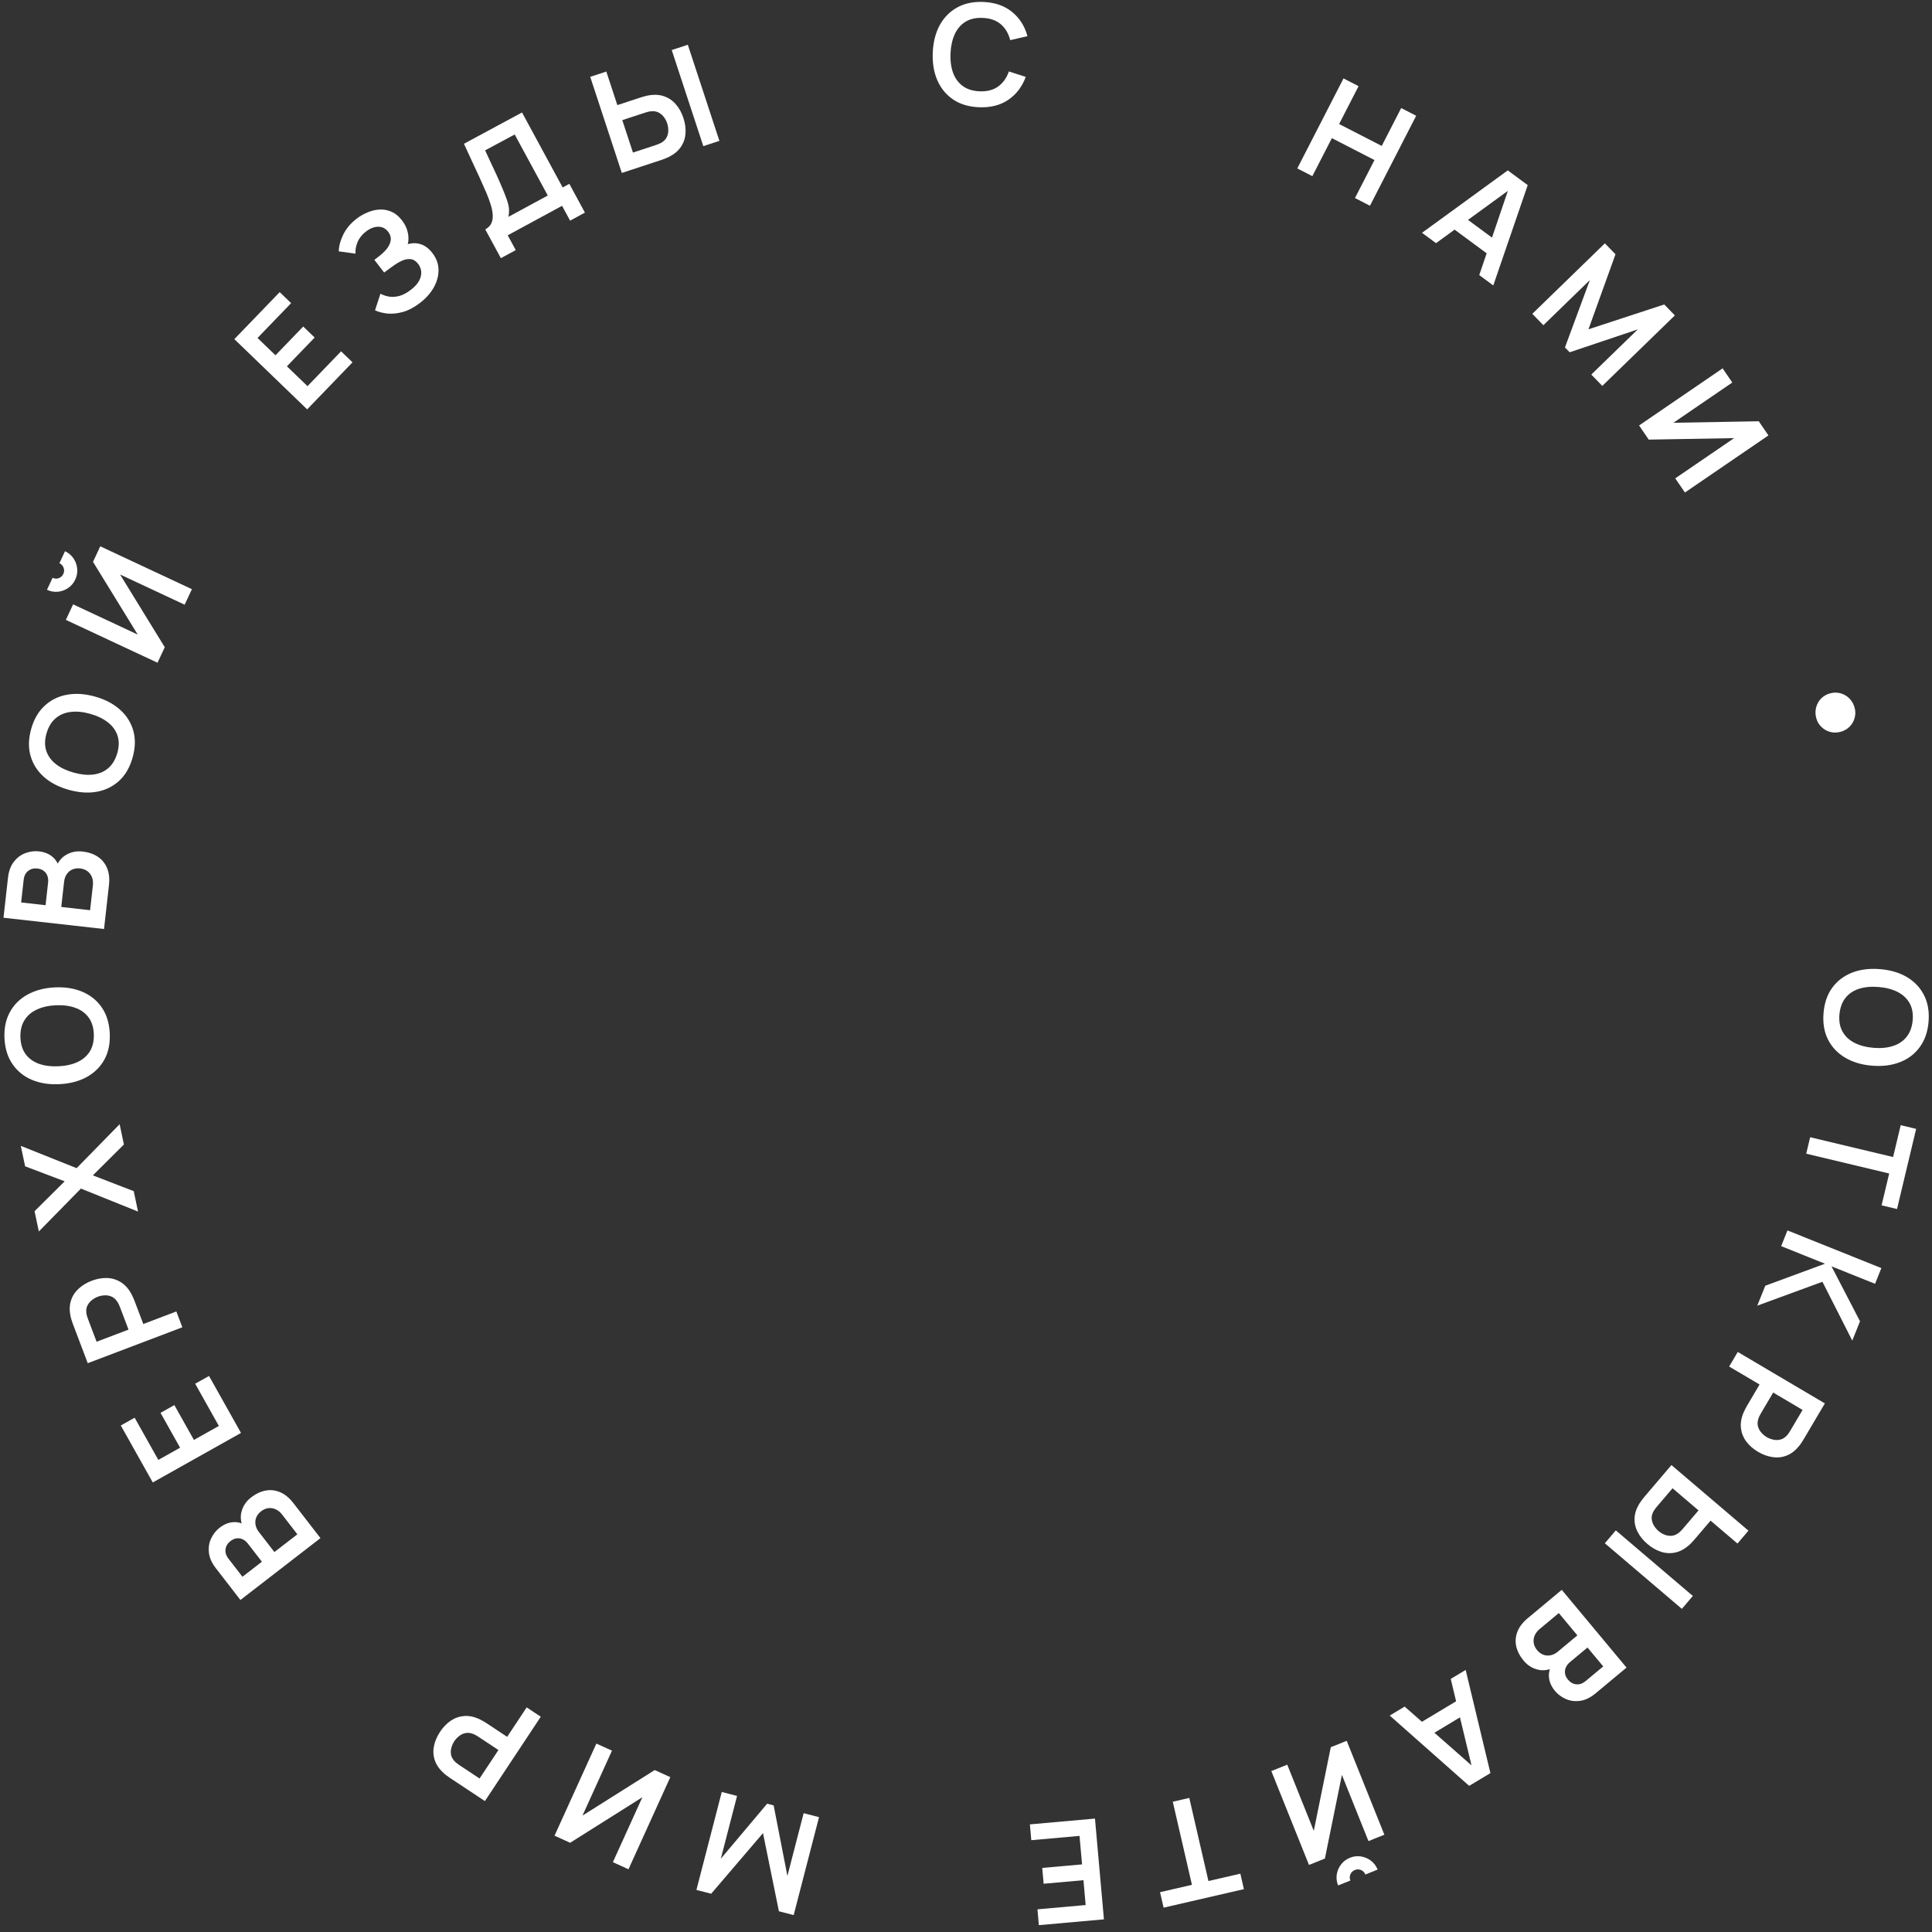 <?xml version="1.0" encoding="UTF-8"?> <svg xmlns="http://www.w3.org/2000/svg" width="165" height="165" viewBox="0 0 165 165" fill="none"><rect x="0" y="0" width="165" height="165" fill="#333333" stroke="none"/><g clip-path="url(#clip0_118_3228)"><path d="M155.737 86.524C155.807 85.662 156.054 84.94 156.479 84.357C156.907 83.773 157.472 83.344 158.173 83.067C158.873 82.795 159.668 82.695 160.557 82.767C161.446 82.84 162.214 83.066 162.861 83.448C163.508 83.834 163.994 84.349 164.319 84.993C164.648 85.638 164.777 86.391 164.707 87.252C164.637 88.113 164.388 88.835 163.96 89.418C163.535 90.006 162.972 90.436 162.272 90.708C161.571 90.984 160.776 91.086 159.887 91.014C158.998 90.942 158.23 90.713 157.583 90.328C156.936 89.946 156.448 89.431 156.119 88.782C155.794 88.138 155.667 87.385 155.737 86.524ZM157.094 86.634C157.044 87.212 157.132 87.702 157.36 88.106C157.588 88.514 157.929 88.833 158.384 89.062C158.839 89.296 159.381 89.438 160.011 89.489C160.641 89.54 161.195 89.487 161.673 89.329C162.155 89.176 162.542 88.916 162.832 88.55C163.122 88.189 163.295 87.719 163.35 87.142C163.401 86.564 163.312 86.073 163.084 85.669C162.856 85.266 162.515 84.947 162.06 84.713C161.605 84.484 161.063 84.344 160.433 84.292C159.803 84.241 159.247 84.292 158.765 84.446C158.287 84.6 157.903 84.858 157.613 85.219C157.322 85.585 157.149 86.056 157.094 86.634Z" fill="white"></path><path d="M154.593 97.124L161.678 98.814L162.327 96.095L163.646 96.41L162.013 103.255L160.694 102.941L161.343 100.221L154.258 98.53L154.593 97.124Z" fill="white"></path><path d="M152.656 105.083L160.675 108.299L160.137 109.642L156.417 108.149L158.852 112.844L158.191 114.492L155.642 109.468L150.078 111.509L150.762 109.805L155.86 107.926L152.118 106.425L152.656 105.083Z" fill="white"></path><path d="M148.411 115.462L155.85 119.856L154.034 122.93C153.992 123.003 153.933 123.093 153.859 123.203C153.789 123.315 153.716 123.414 153.642 123.5C153.322 123.892 152.97 124.162 152.585 124.311C152.197 124.463 151.795 124.507 151.378 124.441C150.963 124.382 150.55 124.231 150.141 123.989C149.734 123.749 149.403 123.46 149.147 123.123C148.894 122.788 148.741 122.414 148.687 122.002C148.632 121.592 148.697 121.155 148.884 120.689C148.927 120.585 148.98 120.472 149.042 120.351C149.103 120.233 149.153 120.14 149.194 120.071L150.274 118.242L147.676 116.707L148.411 115.462ZM151.436 118.929L150.387 120.706C150.346 120.775 150.304 120.854 150.26 120.944C150.216 121.034 150.183 121.122 150.161 121.206C150.09 121.443 150.086 121.659 150.148 121.854C150.207 122.052 150.305 122.223 150.442 122.369C150.577 122.519 150.724 122.64 150.882 122.734C151.041 122.827 151.218 122.897 151.413 122.943C151.611 122.994 151.81 122.999 152.012 122.955C152.213 122.916 152.399 122.808 152.573 122.631C152.637 122.571 152.695 122.499 152.75 122.415C152.807 122.333 152.857 122.258 152.897 122.189L153.947 120.412L151.436 118.929Z" fill="white"></path><path d="M142.747 125.122L149.324 130.724L148.387 131.825L146.089 129.868L144.712 131.485C144.66 131.546 144.587 131.626 144.493 131.724C144.402 131.825 144.312 131.912 144.224 131.984C143.845 132.312 143.453 132.517 143.048 132.597C142.64 132.681 142.237 132.655 141.837 132.52C141.438 132.39 141.059 132.172 140.699 131.866C140.337 131.558 140.058 131.215 139.864 130.839C139.669 130.469 139.581 130.076 139.599 129.66C139.614 129.248 139.753 128.828 140.017 128.401C140.078 128.305 140.149 128.203 140.231 128.095C140.31 127.989 140.377 127.904 140.432 127.84L142.747 125.122ZM142.841 127.102L141.503 128.674C141.449 128.738 141.393 128.809 141.337 128.887C141.278 128.968 141.228 129.049 141.186 129.129C141.079 129.347 141.039 129.558 141.067 129.76C141.092 129.965 141.159 130.151 141.269 130.318C141.379 130.491 141.504 130.637 141.645 130.756C141.785 130.876 141.947 130.975 142.132 131.053C142.315 131.135 142.509 131.172 142.716 131.164C142.92 131.159 143.121 131.086 143.32 130.946C143.395 130.894 143.468 130.833 143.539 130.762C143.607 130.694 143.669 130.628 143.723 130.564L145.061 128.993L142.841 127.102ZM137.997 130.7L144.575 136.301L143.637 137.402L137.059 131.801L137.997 130.7Z" fill="white"></path><path d="M133.381 135.779L138.911 142.418L136.278 144.611C135.83 144.985 135.387 145.2 134.95 145.257C134.513 145.319 134.108 145.268 133.737 145.103C133.363 144.942 133.051 144.711 132.803 144.413C132.498 144.048 132.327 143.664 132.29 143.263C132.25 142.865 132.341 142.497 132.565 142.159L132.757 142.39C132.26 142.643 131.778 142.708 131.312 142.586C130.843 142.467 130.449 142.215 130.129 141.831C129.801 141.437 129.589 141.03 129.494 140.61C129.399 140.189 129.432 139.772 129.591 139.358C129.748 138.946 130.045 138.558 130.481 138.195L133.381 135.779ZM133.128 137.763L131.491 139.126C131.298 139.287 131.156 139.471 131.066 139.675C130.979 139.883 130.952 140.094 130.983 140.307C131.014 140.525 131.112 140.733 131.276 140.93C131.424 141.108 131.596 141.236 131.79 141.313C131.985 141.391 132.191 141.409 132.407 141.37C132.626 141.333 132.839 141.229 133.045 141.057L134.714 139.667L133.128 137.763ZM135.578 140.704L134.084 141.948C133.924 142.082 133.807 142.231 133.732 142.398C133.657 142.564 133.633 142.738 133.659 142.919C133.685 143.101 133.771 143.279 133.917 143.454C134.109 143.685 134.343 143.815 134.618 143.846C134.894 143.877 135.164 143.782 135.428 143.562L136.922 142.318L135.578 140.704Z" fill="white"></path><path d="M125.173 142.62L127.287 151.429L125.473 152.519L118.688 146.516L119.963 145.75L126.074 151.122L125.796 151.289L123.898 143.386L125.173 142.62ZM124.837 145.006L125.531 146.163L121.643 148.499L120.948 147.342L124.837 145.006Z" fill="white"></path><path d="M115.014 148.672L118.23 156.691L116.871 157.236L114.604 151.584L113.151 158.728L111.793 159.273L108.576 151.254L109.935 150.709L112.202 156.362L113.655 149.217L115.014 148.672ZM115.289 158.66C115.601 158.534 115.916 158.497 116.233 158.546C116.547 158.597 116.83 158.718 117.083 158.91C117.338 159.105 117.528 159.358 117.654 159.67L116.607 160.09C116.535 159.912 116.413 159.784 116.24 159.707C116.064 159.635 115.888 159.635 115.709 159.706C115.531 159.778 115.405 159.9 115.332 160.071C115.256 160.248 115.254 160.426 115.326 160.604L114.279 161.024C114.154 160.712 114.116 160.397 114.165 160.08C114.216 159.767 114.339 159.482 114.535 159.227C114.73 158.972 114.981 158.783 115.289 158.66Z" fill="white"></path><path d="M101.569 153.549L103.205 160.647L105.93 160.018L106.234 161.34L99.376 162.921L99.072 161.6L101.796 160.971L100.16 153.874L101.569 153.549Z" fill="white"></path><path d="M93.515 155.314L94.28 163.92L88.722 164.415L88.602 163.064L92.72 162.698L92.531 160.576L89.131 160.879L89.011 159.528L92.411 159.226L92.195 156.793L88.077 157.159L87.957 155.809L93.515 155.314Z" fill="white"></path><path d="M69.948 155.192L67.783 163.556L66.522 163.23L65.163 156.556L60.737 161.732L59.477 161.406L61.641 153.042L62.948 153.38L61.561 158.741L65.516 154.044L66.073 154.189L67.247 160.213L68.635 154.852L69.948 155.192Z" fill="white"></path><path d="M50.932 148.908L52.265 149.513L49.747 155.058L55.914 151.17L57.247 151.775L53.675 159.642L52.342 159.037L54.86 153.492L48.692 157.38L47.359 156.775L50.932 148.908Z" fill="white"></path><path d="M46.185 146.615L41.414 153.819L38.438 151.847C38.368 151.801 38.28 151.738 38.174 151.658C38.066 151.582 37.971 151.505 37.889 151.426C37.514 151.087 37.262 150.721 37.133 150.329C37.001 149.934 36.978 149.53 37.065 149.117C37.146 148.705 37.318 148.301 37.581 147.904C37.841 147.511 38.146 147.195 38.496 146.956C38.844 146.721 39.225 146.587 39.64 146.555C40.051 146.521 40.485 146.609 40.94 146.819C41.043 146.868 41.153 146.926 41.27 146.995C41.385 147.061 41.475 147.116 41.542 147.16L43.313 148.333L44.98 145.817L46.185 146.615ZM42.568 149.459L40.847 148.319C40.78 148.275 40.703 148.228 40.615 148.18C40.527 148.131 40.442 148.094 40.358 148.067C40.125 147.985 39.91 147.969 39.713 148.021C39.512 148.07 39.335 148.16 39.182 148.289C39.026 148.416 38.898 148.556 38.796 148.709C38.694 148.863 38.616 149.036 38.56 149.229C38.498 149.424 38.484 149.623 38.517 149.827C38.546 150.029 38.644 150.221 38.811 150.403C38.868 150.47 38.937 150.532 39.018 150.591C39.097 150.653 39.17 150.706 39.236 150.75L40.957 151.89L42.568 149.459Z" fill="white"></path><path d="M27.369 131.361L20.533 136.645L18.438 133.935C18.08 133.473 17.881 133.022 17.841 132.584C17.794 132.144 17.86 131.742 18.038 131.377C18.213 131.009 18.454 130.706 18.761 130.469C19.138 130.178 19.527 130.021 19.93 129.998C20.329 129.972 20.694 130.077 21.023 130.313L20.785 130.497C20.551 129.991 20.503 129.507 20.642 129.046C20.778 128.581 21.044 128.196 21.44 127.89C21.845 127.577 22.259 127.381 22.683 127.301C23.107 127.221 23.523 127.269 23.931 127.443C24.336 127.615 24.713 127.926 25.06 128.375L27.369 131.361ZM25.396 131.036L24.093 129.35C23.939 129.151 23.761 129.003 23.559 128.906C23.355 128.811 23.146 128.776 22.931 128.8C22.712 128.823 22.501 128.913 22.298 129.069C22.115 129.211 21.981 129.378 21.896 129.57C21.812 129.761 21.786 129.966 21.818 130.184C21.846 130.405 21.943 130.621 22.107 130.833L23.435 132.551L25.396 131.036ZM22.367 133.377L21.178 131.839C21.051 131.674 20.905 131.552 20.742 131.471C20.578 131.39 20.405 131.359 20.223 131.379C20.041 131.398 19.86 131.478 19.68 131.617C19.442 131.801 19.303 132.029 19.262 132.304C19.221 132.578 19.306 132.851 19.517 133.123L20.706 134.661L22.367 133.377Z" fill="white"></path><path d="M20.582 122.378L13.048 126.607L10.316 121.741L11.499 121.077L13.522 124.682L15.38 123.639L13.709 120.662L14.891 119.999L16.562 122.976L18.692 121.78L16.668 118.176L17.851 117.512L20.582 122.378Z" fill="white"></path><path d="M15.573 113.356L7.495 116.422L6.229 113.084C6.199 113.005 6.164 112.903 6.125 112.777C6.082 112.652 6.05 112.534 6.029 112.422C5.922 111.927 5.931 111.483 6.056 111.09C6.179 110.692 6.396 110.351 6.707 110.066C7.013 109.779 7.388 109.551 7.833 109.382C8.275 109.214 8.707 109.136 9.13 109.146C9.55 109.158 9.937 109.272 10.293 109.488C10.647 109.7 10.948 110.024 11.195 110.461C11.25 110.56 11.305 110.672 11.361 110.796C11.415 110.917 11.456 111.014 11.485 111.089L12.238 113.075L15.06 112.004L15.573 113.356ZM10.976 113.554L10.244 111.624C10.216 111.549 10.18 111.467 10.137 111.376C10.094 111.285 10.046 111.205 9.994 111.135C9.853 110.932 9.687 110.794 9.497 110.721C9.305 110.644 9.109 110.613 8.91 110.629C8.709 110.641 8.523 110.68 8.351 110.745C8.179 110.81 8.013 110.905 7.855 111.029C7.692 111.151 7.564 111.304 7.472 111.489C7.378 111.67 7.345 111.884 7.374 112.129C7.382 112.216 7.401 112.307 7.433 112.402C7.461 112.499 7.489 112.584 7.518 112.659L8.25 114.589L10.976 113.554Z" fill="white"></path><path d="M11.789 103.474L6.911 101.509L3.317 105.172L2.952 103.44L5.523 100.888L2.145 99.606L1.777 97.863L6.544 99.765L10.217 96.012L10.582 97.744L7.93 100.381L11.421 101.73L11.789 103.474Z" fill="white"></path><path d="M9.373 88.237C9.416 89.099 9.265 89.848 8.921 90.482C8.572 91.116 8.069 91.616 7.41 91.982C6.751 92.343 5.977 92.546 5.086 92.591C4.195 92.636 3.404 92.511 2.712 92.218C2.02 91.92 1.471 91.473 1.065 90.876C0.654 90.28 0.427 89.551 0.384 88.688C0.341 87.825 0.493 87.076 0.842 86.442C1.187 85.804 1.688 85.304 2.347 84.943C3.005 84.577 3.78 84.372 4.671 84.327C5.562 84.283 6.353 84.409 7.045 84.707C7.737 85.001 8.288 85.447 8.698 86.048C9.105 86.644 9.329 87.374 9.373 88.237ZM8.012 88.305C7.987 87.725 7.835 87.25 7.556 86.88C7.277 86.505 6.897 86.234 6.416 86.066C5.935 85.894 5.379 85.824 4.748 85.855C4.116 85.887 3.574 86.013 3.12 86.231C2.663 86.447 2.314 86.755 2.073 87.155C1.833 87.552 1.723 88.04 1.744 88.62C1.77 89.199 1.922 89.674 2.2 90.044C2.479 90.415 2.859 90.686 3.341 90.858C3.822 91.026 4.378 91.095 5.009 91.063C5.64 91.031 6.185 90.908 6.643 90.692C7.096 90.478 7.443 90.172 7.684 89.775C7.924 89.375 8.034 88.885 8.012 88.305Z" fill="white"></path><path d="M8.885 79.341L0.299 78.378L0.681 74.973C0.746 74.393 0.917 73.931 1.193 73.588C1.465 73.24 1.792 72.997 2.174 72.858C2.556 72.716 2.94 72.667 3.326 72.71C3.799 72.763 4.188 72.921 4.492 73.185C4.797 73.445 4.986 73.774 5.058 74.172L4.76 74.139C4.943 73.612 5.246 73.231 5.667 72.997C6.088 72.758 6.547 72.667 7.044 72.723C7.553 72.78 7.987 72.927 8.347 73.165C8.706 73.403 8.972 73.726 9.143 74.136C9.315 74.541 9.369 75.027 9.306 75.591L8.885 79.341ZM7.695 77.735L7.932 75.618C7.96 75.368 7.936 75.137 7.859 74.927C7.778 74.717 7.652 74.546 7.482 74.414C7.308 74.278 7.094 74.196 6.839 74.167C6.609 74.141 6.396 74.168 6.202 74.246C6.008 74.325 5.847 74.454 5.718 74.633C5.586 74.811 5.504 75.034 5.474 75.3L5.232 77.458L7.695 77.735ZM3.891 77.308L4.107 75.376C4.131 75.169 4.112 74.98 4.05 74.808C3.989 74.636 3.886 74.494 3.742 74.381C3.598 74.268 3.412 74.199 3.186 74.174C2.888 74.14 2.629 74.207 2.408 74.376C2.188 74.544 2.059 74.8 2.021 75.142L1.804 77.073L3.891 77.308Z" fill="white"></path><path d="M11.328 64.686C11.096 65.518 10.716 66.18 10.188 66.672C9.657 67.163 9.021 67.478 8.28 67.616C7.541 67.75 6.742 67.697 5.882 67.457C5.023 67.218 4.312 66.849 3.749 66.351C3.188 65.85 2.808 65.252 2.612 64.557C2.411 63.862 2.427 63.098 2.66 62.266C2.892 61.434 3.274 60.772 3.806 60.281C4.335 59.785 4.969 59.469 5.708 59.335C6.448 59.197 7.248 59.248 8.107 59.488C8.966 59.728 9.677 60.099 10.239 60.6C10.802 61.098 11.183 61.696 11.382 62.396C11.579 63.09 11.561 63.853 11.328 64.686ZM10.017 64.319C10.176 63.762 10.183 63.263 10.035 62.823C9.889 62.38 9.615 62.002 9.212 61.69C8.81 61.374 8.304 61.132 7.696 60.962C7.087 60.792 6.533 60.739 6.033 60.803C5.531 60.862 5.102 61.044 4.748 61.347C4.394 61.647 4.135 62.075 3.972 62.632C3.812 63.19 3.805 63.688 3.953 64.128C4.1 64.568 4.374 64.945 4.776 65.261C5.179 65.573 5.685 65.814 6.294 65.984C6.903 66.154 7.458 66.209 7.961 66.15C8.459 66.09 8.885 65.91 9.239 65.61C9.594 65.306 9.853 64.876 10.017 64.319Z" fill="white"></path><path d="M13.452 56.6L5.625 52.94L6.245 51.614L11.762 54.194L7.943 47.983L8.563 46.657L16.39 50.317L15.77 51.643L10.253 49.063L14.072 55.274L13.452 56.6ZM6.429 49.494C6.286 49.798 6.082 50.041 5.817 50.221C5.553 50.398 5.263 50.503 4.947 50.537C4.628 50.568 4.316 50.513 4.012 50.371L4.49 49.349C4.663 49.43 4.84 49.44 5.019 49.378C5.196 49.31 5.326 49.19 5.407 49.016C5.488 48.842 5.497 48.667 5.433 48.492C5.368 48.311 5.248 48.18 5.074 48.099L5.552 47.077C5.856 47.219 6.099 47.423 6.279 47.689C6.456 47.952 6.561 48.244 6.592 48.563C6.624 48.883 6.569 49.193 6.429 49.494Z" fill="white"></path><path d="M26.233 34.962L20.014 28.964L23.887 24.948L24.863 25.889L21.994 28.864L23.527 30.343L25.897 27.886L26.873 28.827L24.503 31.284L26.261 32.979L29.13 30.004L30.106 30.945L26.233 34.962Z" fill="white"></path><path d="M35.878 25.863C35.397 26.235 34.922 26.49 34.454 26.63C33.986 26.764 33.545 26.814 33.13 26.781C32.715 26.742 32.348 26.65 32.028 26.503L32.492 25.083C32.702 25.198 32.943 25.28 33.213 25.329C33.481 25.375 33.774 25.358 34.092 25.279C34.407 25.197 34.741 25.02 35.092 24.748C35.431 24.487 35.669 24.222 35.806 23.954C35.942 23.687 35.998 23.431 35.972 23.189C35.946 22.946 35.858 22.728 35.709 22.535C35.523 22.294 35.314 22.161 35.081 22.134C34.845 22.103 34.6 22.146 34.346 22.262C34.089 22.375 33.836 22.522 33.587 22.704C33.361 22.869 33.197 22.988 33.097 23.06C32.996 23.133 32.93 23.181 32.899 23.206C32.867 23.23 32.837 23.254 32.809 23.276L31.972 22.193C32.007 22.166 32.065 22.121 32.147 22.058C32.233 21.991 32.32 21.924 32.408 21.856C32.498 21.782 32.57 21.721 32.624 21.674C32.973 21.379 33.204 21.066 33.318 20.736C33.434 20.403 33.378 20.088 33.148 19.79C32.925 19.502 32.641 19.36 32.295 19.365C31.953 19.366 31.603 19.506 31.245 19.782C30.91 20.041 30.672 20.345 30.53 20.691C30.392 21.036 30.336 21.36 30.363 21.662L28.93 21.466C28.943 21.006 29.073 20.526 29.319 20.027C29.566 19.523 29.943 19.075 30.449 18.683C30.747 18.454 31.067 18.269 31.41 18.131C31.75 17.989 32.094 17.91 32.441 17.895C32.788 17.879 33.123 17.944 33.447 18.088C33.771 18.232 34.065 18.475 34.329 18.817C34.571 19.13 34.735 19.466 34.82 19.825C34.906 20.178 34.908 20.52 34.825 20.852C35.219 20.74 35.593 20.744 35.949 20.863C36.307 20.98 36.632 21.227 36.923 21.604C37.266 22.047 37.442 22.523 37.451 23.032C37.46 23.54 37.327 24.042 37.053 24.538C36.779 25.027 36.387 25.469 35.878 25.863Z" fill="white"></path><path d="M42.776 22.049L41.444 19.591C41.69 19.458 41.862 19.285 41.961 19.072C42.059 18.86 42.099 18.617 42.079 18.346C42.063 18.073 42.005 17.777 41.904 17.458C41.803 17.135 41.679 16.802 41.533 16.458C41.337 16.004 41.141 15.563 40.944 15.132C40.746 14.699 40.538 14.252 40.32 13.792C40.104 13.326 39.872 12.822 39.623 12.279L44.582 9.605L48.053 16.009L48.623 15.7L49.955 18.158L48.689 18.844L48.003 17.578L43.361 20.094L44.047 21.36L42.776 22.049ZM43.422 18.519L46.782 16.698L43.957 11.486L41.43 12.842C41.605 13.225 41.771 13.581 41.927 13.911C42.084 14.235 42.239 14.567 42.392 14.907C42.548 15.246 42.712 15.619 42.883 16.027C43.053 16.426 43.186 16.763 43.281 17.039C43.38 17.313 43.441 17.564 43.465 17.793C43.486 18.018 43.472 18.26 43.422 18.519Z" fill="white"></path><path d="M53.106 14.77L50.408 6.562L51.782 6.111L52.724 8.978L54.742 8.314C54.818 8.289 54.922 8.259 55.054 8.225C55.184 8.186 55.306 8.159 55.418 8.143C55.913 8.06 56.355 8.09 56.742 8.232C57.134 8.372 57.465 8.605 57.736 8.928C58.009 9.247 58.219 9.63 58.366 10.079C58.515 10.531 58.575 10.968 58.545 11.391C58.518 11.808 58.389 12.189 58.157 12.535C57.929 12.879 57.591 13.165 57.144 13.392C57.042 13.442 56.928 13.492 56.802 13.543C56.679 13.591 56.578 13.629 56.498 13.655L53.106 14.77ZM54.056 13.03L56.017 12.386C56.097 12.359 56.181 12.328 56.27 12.29C56.362 12.251 56.447 12.209 56.525 12.162C56.73 12.031 56.874 11.873 56.956 11.686C57.041 11.498 57.081 11.303 57.074 11.104C57.07 10.899 57.039 10.709 56.981 10.534C56.924 10.359 56.837 10.19 56.72 10.026C56.606 9.861 56.46 9.729 56.279 9.628C56.102 9.526 55.893 9.483 55.65 9.5C55.559 9.505 55.464 9.519 55.367 9.543C55.273 9.565 55.187 9.589 55.107 9.616L53.146 10.26L54.056 13.03ZM60.066 12.482L57.368 4.274L58.742 3.823L61.44 12.031L60.066 12.482Z" fill="white"></path><path d="M83.6 9.159C82.737 9.122 82.005 8.903 81.406 8.501C80.807 8.095 80.356 7.548 80.052 6.858C79.754 6.169 79.623 5.379 79.661 4.487C79.699 3.596 79.896 2.82 80.252 2.158C80.612 1.497 81.108 0.992 81.74 0.642C82.371 0.289 83.119 0.13 83.982 0.167C84.977 0.209 85.796 0.494 86.438 1.022C87.08 1.546 87.517 2.235 87.749 3.089L86.276 3.429C86.132 2.858 85.865 2.407 85.474 2.074C85.084 1.737 84.568 1.555 83.924 1.528C83.345 1.503 82.856 1.612 82.457 1.856C82.062 2.099 81.757 2.452 81.541 2.916C81.329 3.375 81.208 3.92 81.177 4.552C81.15 5.183 81.223 5.739 81.395 6.218C81.571 6.694 81.847 7.07 82.224 7.347C82.6 7.623 83.078 7.773 83.658 7.798C84.301 7.825 84.832 7.688 85.249 7.385C85.666 7.083 85.97 6.655 86.162 6.103L87.602 6.566C87.298 7.398 86.804 8.05 86.119 8.521C85.435 8.988 84.595 9.201 83.6 9.159Z" fill="white"></path><path d="M110.793 14.383L114.74 6.698L116.027 7.359L114.365 10.593L118.005 12.463L119.667 9.228L120.947 9.886L117 17.572L115.719 16.914L117.386 13.669L113.746 11.799L112.079 15.044L110.793 14.383Z" fill="white"></path><path d="M121.445 19.883L128.769 14.552L130.473 15.81L127.531 24.378L126.334 23.494L128.951 15.79L129.212 15.983L122.642 20.767L121.445 19.883ZM123.778 19.279L124.58 18.194L128.229 20.889L127.427 21.974L123.778 19.279Z" fill="white"></path><path d="M130.865 26.802L137.062 20.782L137.969 21.716L135.661 28.124L142.133 26.003L143.04 26.937L136.843 32.957L135.902 31.989L139.875 28.13L134.054 30.086L133.653 29.673L135.782 23.916L131.81 27.775L130.865 26.802Z" fill="white"></path><path d="M143.899 42.062L143.072 40.854L148.1 37.417L140.81 37.545L139.984 36.336L147.117 31.46L147.943 32.669L142.916 36.106L150.205 35.978L151.031 37.186L143.899 42.062Z" fill="white"></path><path d="M155.11 61.314C155.03 61.005 155.029 60.703 155.106 60.411C155.183 60.118 155.326 59.864 155.535 59.649C155.748 59.437 156.01 59.29 156.32 59.21C156.633 59.129 156.934 59.132 157.221 59.219C157.511 59.305 157.759 59.455 157.964 59.671C158.172 59.886 158.317 60.15 158.398 60.463C158.473 60.754 158.471 61.04 158.391 61.321C158.315 61.605 158.171 61.853 157.957 62.065C157.748 62.276 157.486 62.422 157.172 62.504C156.862 62.584 156.563 62.583 156.273 62.501C155.987 62.418 155.74 62.271 155.533 62.06C155.326 61.853 155.186 61.605 155.11 61.314Z" fill="white"></path></g><defs><clipPath id="clip0_118_3228"><rect width="165" height="165" fill="white"></rect></clipPath></defs></svg> 